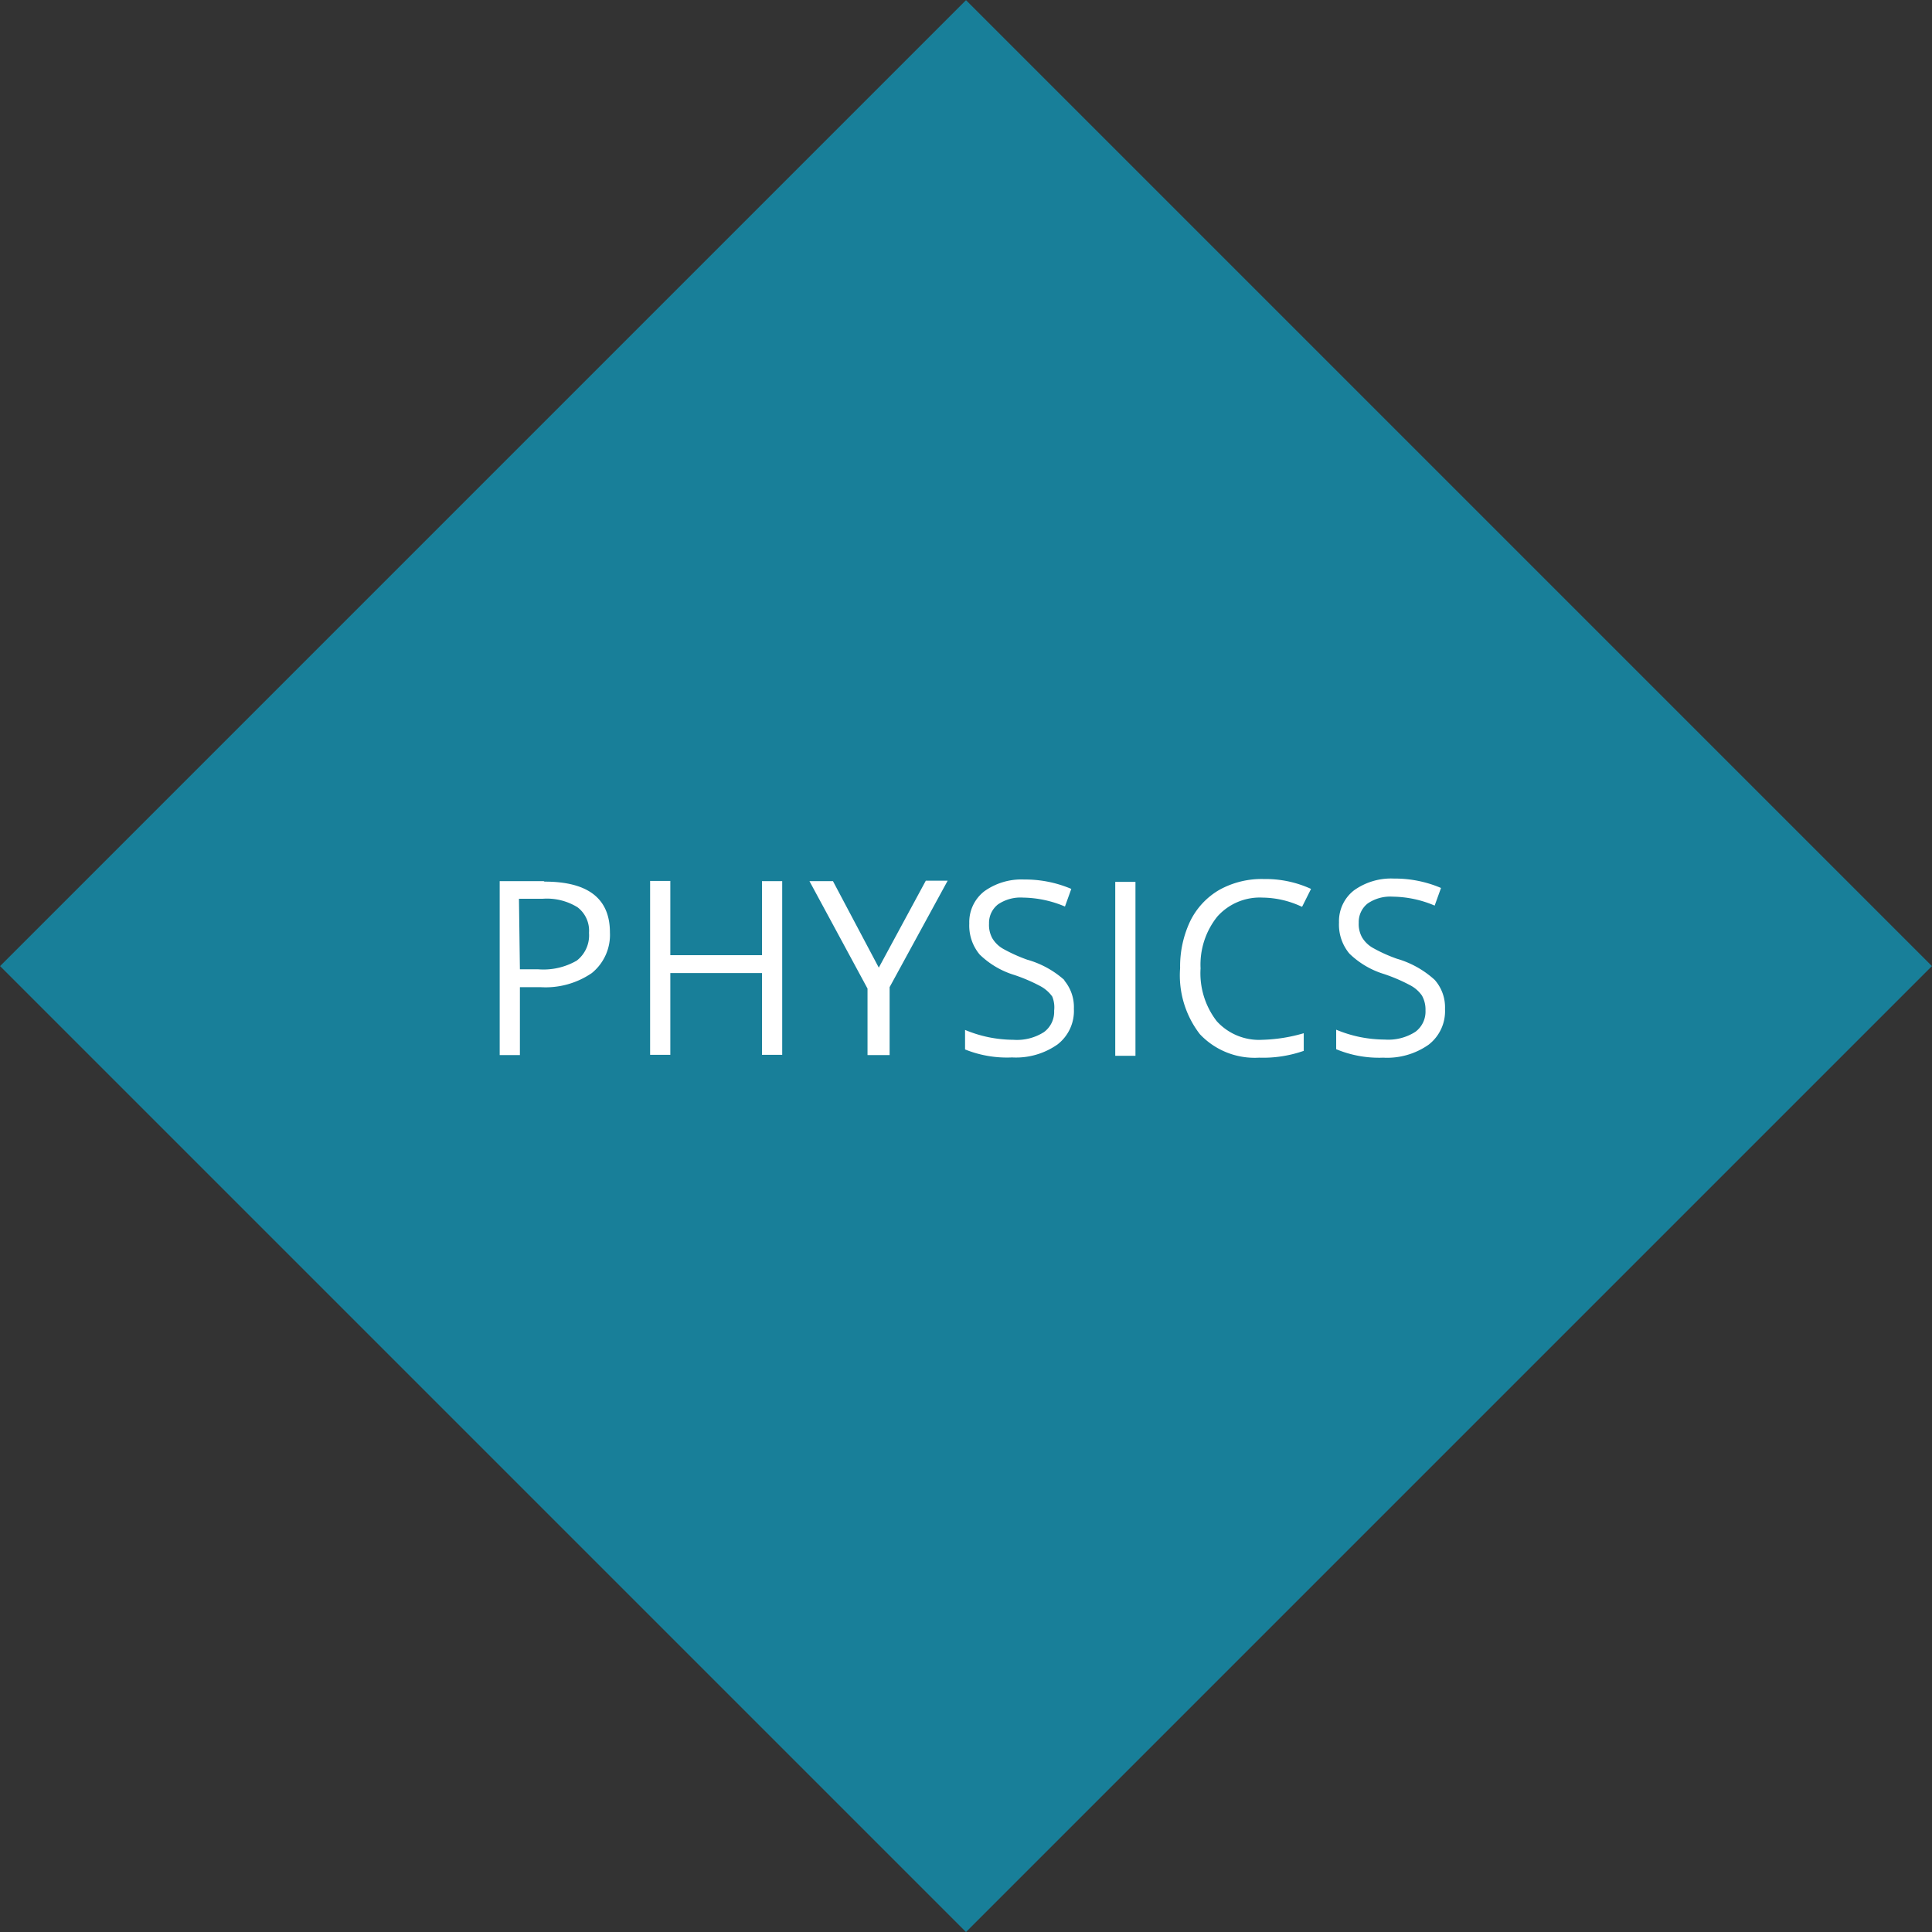 <svg id="Layer_1" data-name="Layer 1" xmlns="http://www.w3.org/2000/svg" xmlns:xlink="http://www.w3.org/1999/xlink" viewBox="0 0 82.2 82.2"><rect x="0" y="0" width="82.2" height="82.2" fill="#333333" stroke="none"/><defs><style>.cls-1{fill:none;}.cls-2{clip-path:url(#clip-path);}.cls-3{opacity:0.7;}.cls-4{clip-path:url(#clip-path-3);}.cls-5{fill:#0d9fc4;}.cls-6{fill:#fff;}</style><clipPath id="clip-path" transform="translate(-0.15 0)"><rect class="cls-1" x="0.15" width="82.2" height="82.2"/></clipPath><clipPath id="clip-path-3" transform="translate(-0.15 0)"><rect class="cls-1" x="-2.01" y="-3.46" width="87.82" height="87.82"/></clipPath></defs><title>physics</title><g class="cls-2"><g class="cls-2"><g class="cls-3"><g class="cls-4"><rect class="cls-5" x="12.19" y="12.04" width="58.12" height="58.12" transform="translate(-17.13 41.21) rotate(-45)"/></g></g><path class="cls-6" d="M61.18,41.68a4.06,4.06,0,0,0-1.6-.89,6.47,6.47,0,0,1-1-.45,1.26,1.26,0,0,1-.48-.46,1.16,1.16,0,0,1-.14-.62,1,1,0,0,1,.38-.82,1.7,1.7,0,0,1,1.07-.29,4.67,4.67,0,0,1,1.78.38l.27-.75a5,5,0,0,0-2-.4,2.71,2.71,0,0,0-1.7.5,1.66,1.66,0,0,0-.64,1.37,1.92,1.92,0,0,0,.44,1.32,3.63,3.63,0,0,0,1.47.87,7.12,7.12,0,0,1,1.1.47,1.4,1.4,0,0,1,.52.45,1.22,1.22,0,0,1,.15.63,1.07,1.07,0,0,1-.43.91,2.13,2.13,0,0,1-1.3.33A5.53,5.53,0,0,1,58,44.12a5.47,5.47,0,0,1-1-.31v.83A4.75,4.75,0,0,0,59,45a3.07,3.07,0,0,0,1.93-.55,1.8,1.8,0,0,0,.7-1.52,1.76,1.76,0,0,0-.43-1.23m-5.64-3.14.37-.74a4.63,4.63,0,0,0-2-.42,3.71,3.71,0,0,0-1.9.46,3.13,3.13,0,0,0-1.24,1.33,4.5,4.5,0,0,0-.43,2A4.09,4.09,0,0,0,51.2,44a3.2,3.2,0,0,0,2.52,1,5.24,5.24,0,0,0,1.9-.29v-.75a6.86,6.86,0,0,1-1.77.28,2.43,2.43,0,0,1-1.93-.79,3.33,3.33,0,0,1-.69-2.25A3.27,3.27,0,0,1,51.94,39a2.42,2.42,0,0,1,1.93-.81,4,4,0,0,1,1.67.39m-7.08-1.06H47.6v7.4h.86Zm-3,4.2a4,4,0,0,0-1.61-.89,6.71,6.71,0,0,1-1-.45,1.26,1.26,0,0,1-.48-.46,1.16,1.16,0,0,1-.14-.62,1,1,0,0,1,.38-.82,1.7,1.7,0,0,1,1.07-.29,4.71,4.71,0,0,1,1.78.38l.27-.75a5,5,0,0,0-2-.4,2.71,2.71,0,0,0-1.7.5,1.66,1.66,0,0,0-.64,1.37,1.92,1.92,0,0,0,.44,1.32,3.63,3.63,0,0,0,1.47.87,7.12,7.12,0,0,1,1.1.47,1.48,1.48,0,0,1,.52.45A1.22,1.22,0,0,1,45,43a1.07,1.07,0,0,1-.43.91,2.13,2.13,0,0,1-1.3.33,5.53,5.53,0,0,1-1.06-.11,5.47,5.47,0,0,1-1-.31v.83a4.75,4.75,0,0,0,2,.34,3.07,3.07,0,0,0,1.93-.55,1.8,1.8,0,0,0,.7-1.52,1.76,1.76,0,0,0-.43-1.23m-9.82-4.2h-1l2.47,4.57v2.83H38V42l2.47-4.53h-.93l-2,3.7Zm-2.16,0h-.86v3.15h-3.9V37.48h-.86v7.4h.86V41.4h3.9v3.48h.86Zm-11.2.75h1a2.48,2.48,0,0,1,1.49.36,1.25,1.25,0,0,1,.49,1.09,1.36,1.36,0,0,1-.52,1.18,2.83,2.83,0,0,1-1.65.37h-.77Zm1.05-.75H21.41v7.4h.86V42h.87a3.48,3.48,0,0,0,2.19-.6,2.09,2.09,0,0,0,.77-1.73c0-1.44-.93-2.16-2.78-2.16" transform="translate(-0.15 0)"/></g></g></svg>